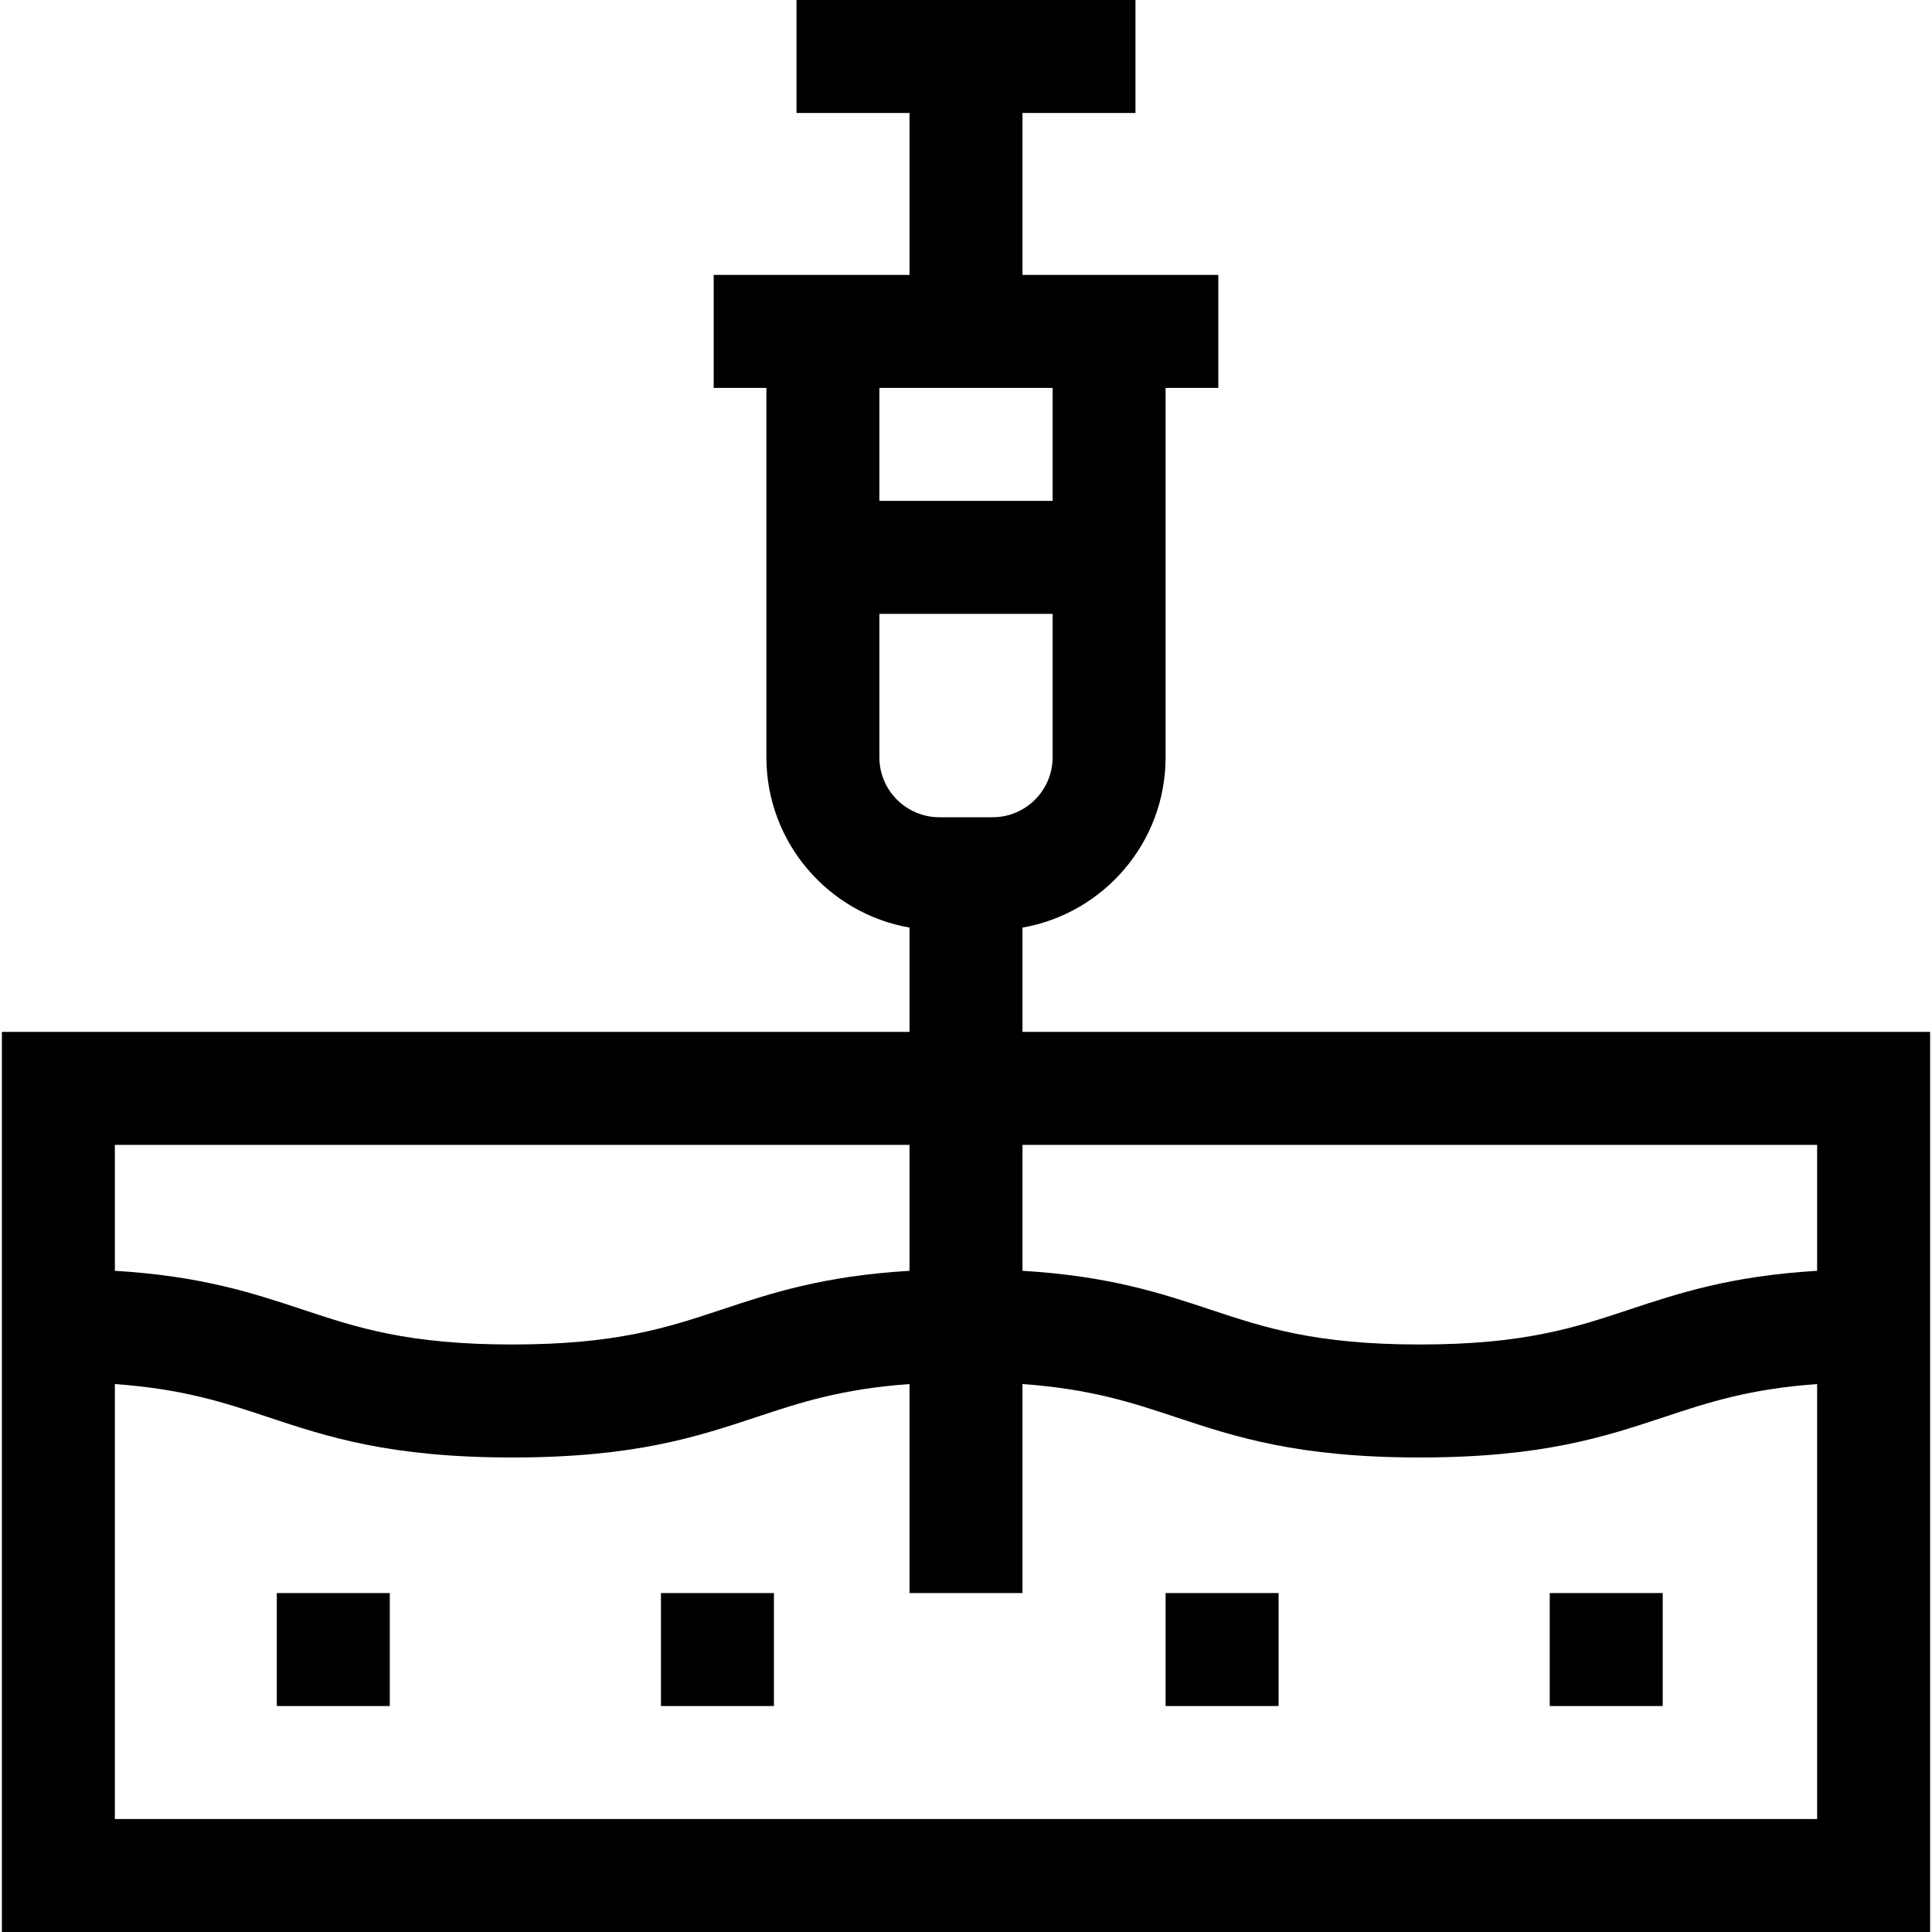 <svg id="Capa_1" enable-background="new 0 0 513 513" height="512" viewBox="0 0 513 513" width="512" xmlns="http://www.w3.org/2000/svg"><g><path d="m271.5 274v-27.698c21.558-3.767 38-22.605 38-45.225v-98.077h14v-30h-52v-43h30v-30h-90v30h30v43h-52v30h14v98.077c0 22.62 16.443 41.458 38 45.225v27.698h-241v239h512v-239zm-38-171h46v30h-46zm0 98.077v-38.077h46v38.077c0 8.78-7.143 15.923-15.923 15.923h-14.154c-8.78 0-15.923-7.143-15.923-15.923zm249 102.923v33.433c-23.021 1.389-36.691 5.921-49.977 10.331-14.31 4.75-27.825 9.236-55.526 9.236s-41.217-4.486-55.525-9.236c-13.283-4.41-26.953-8.941-49.972-10.331v-33.433zm-241 0v33.433c-23.023 1.389-36.694 5.921-49.979 10.331-14.309 4.75-27.823 9.236-55.523 9.236s-41.215-4.486-55.523-9.236c-13.284-4.41-26.954-8.942-49.975-10.331v-33.433zm-211 179v-115.495c18.118 1.299 29.07 4.929 40.523 8.731 15.942 5.292 32.426 10.764 64.975 10.764s49.033-5.472 64.974-10.764c11.454-3.802 22.407-7.433 40.528-8.732v55.496h30v-55.495c18.116 1.299 29.068 4.929 40.521 8.731 15.941 5.292 32.426 10.764 64.976 10.764 32.551 0 49.035-5.472 64.978-10.764 11.454-3.802 22.406-7.433 40.525-8.731v115.495z"/><path d="m309.5 423h30v30h-30z"/><path d="m411.5 423h30v30h-30z"/><path d="m73.5 423h30v30h-30z"/><path d="m175.5 423h30v30h-30z"/></g></svg>